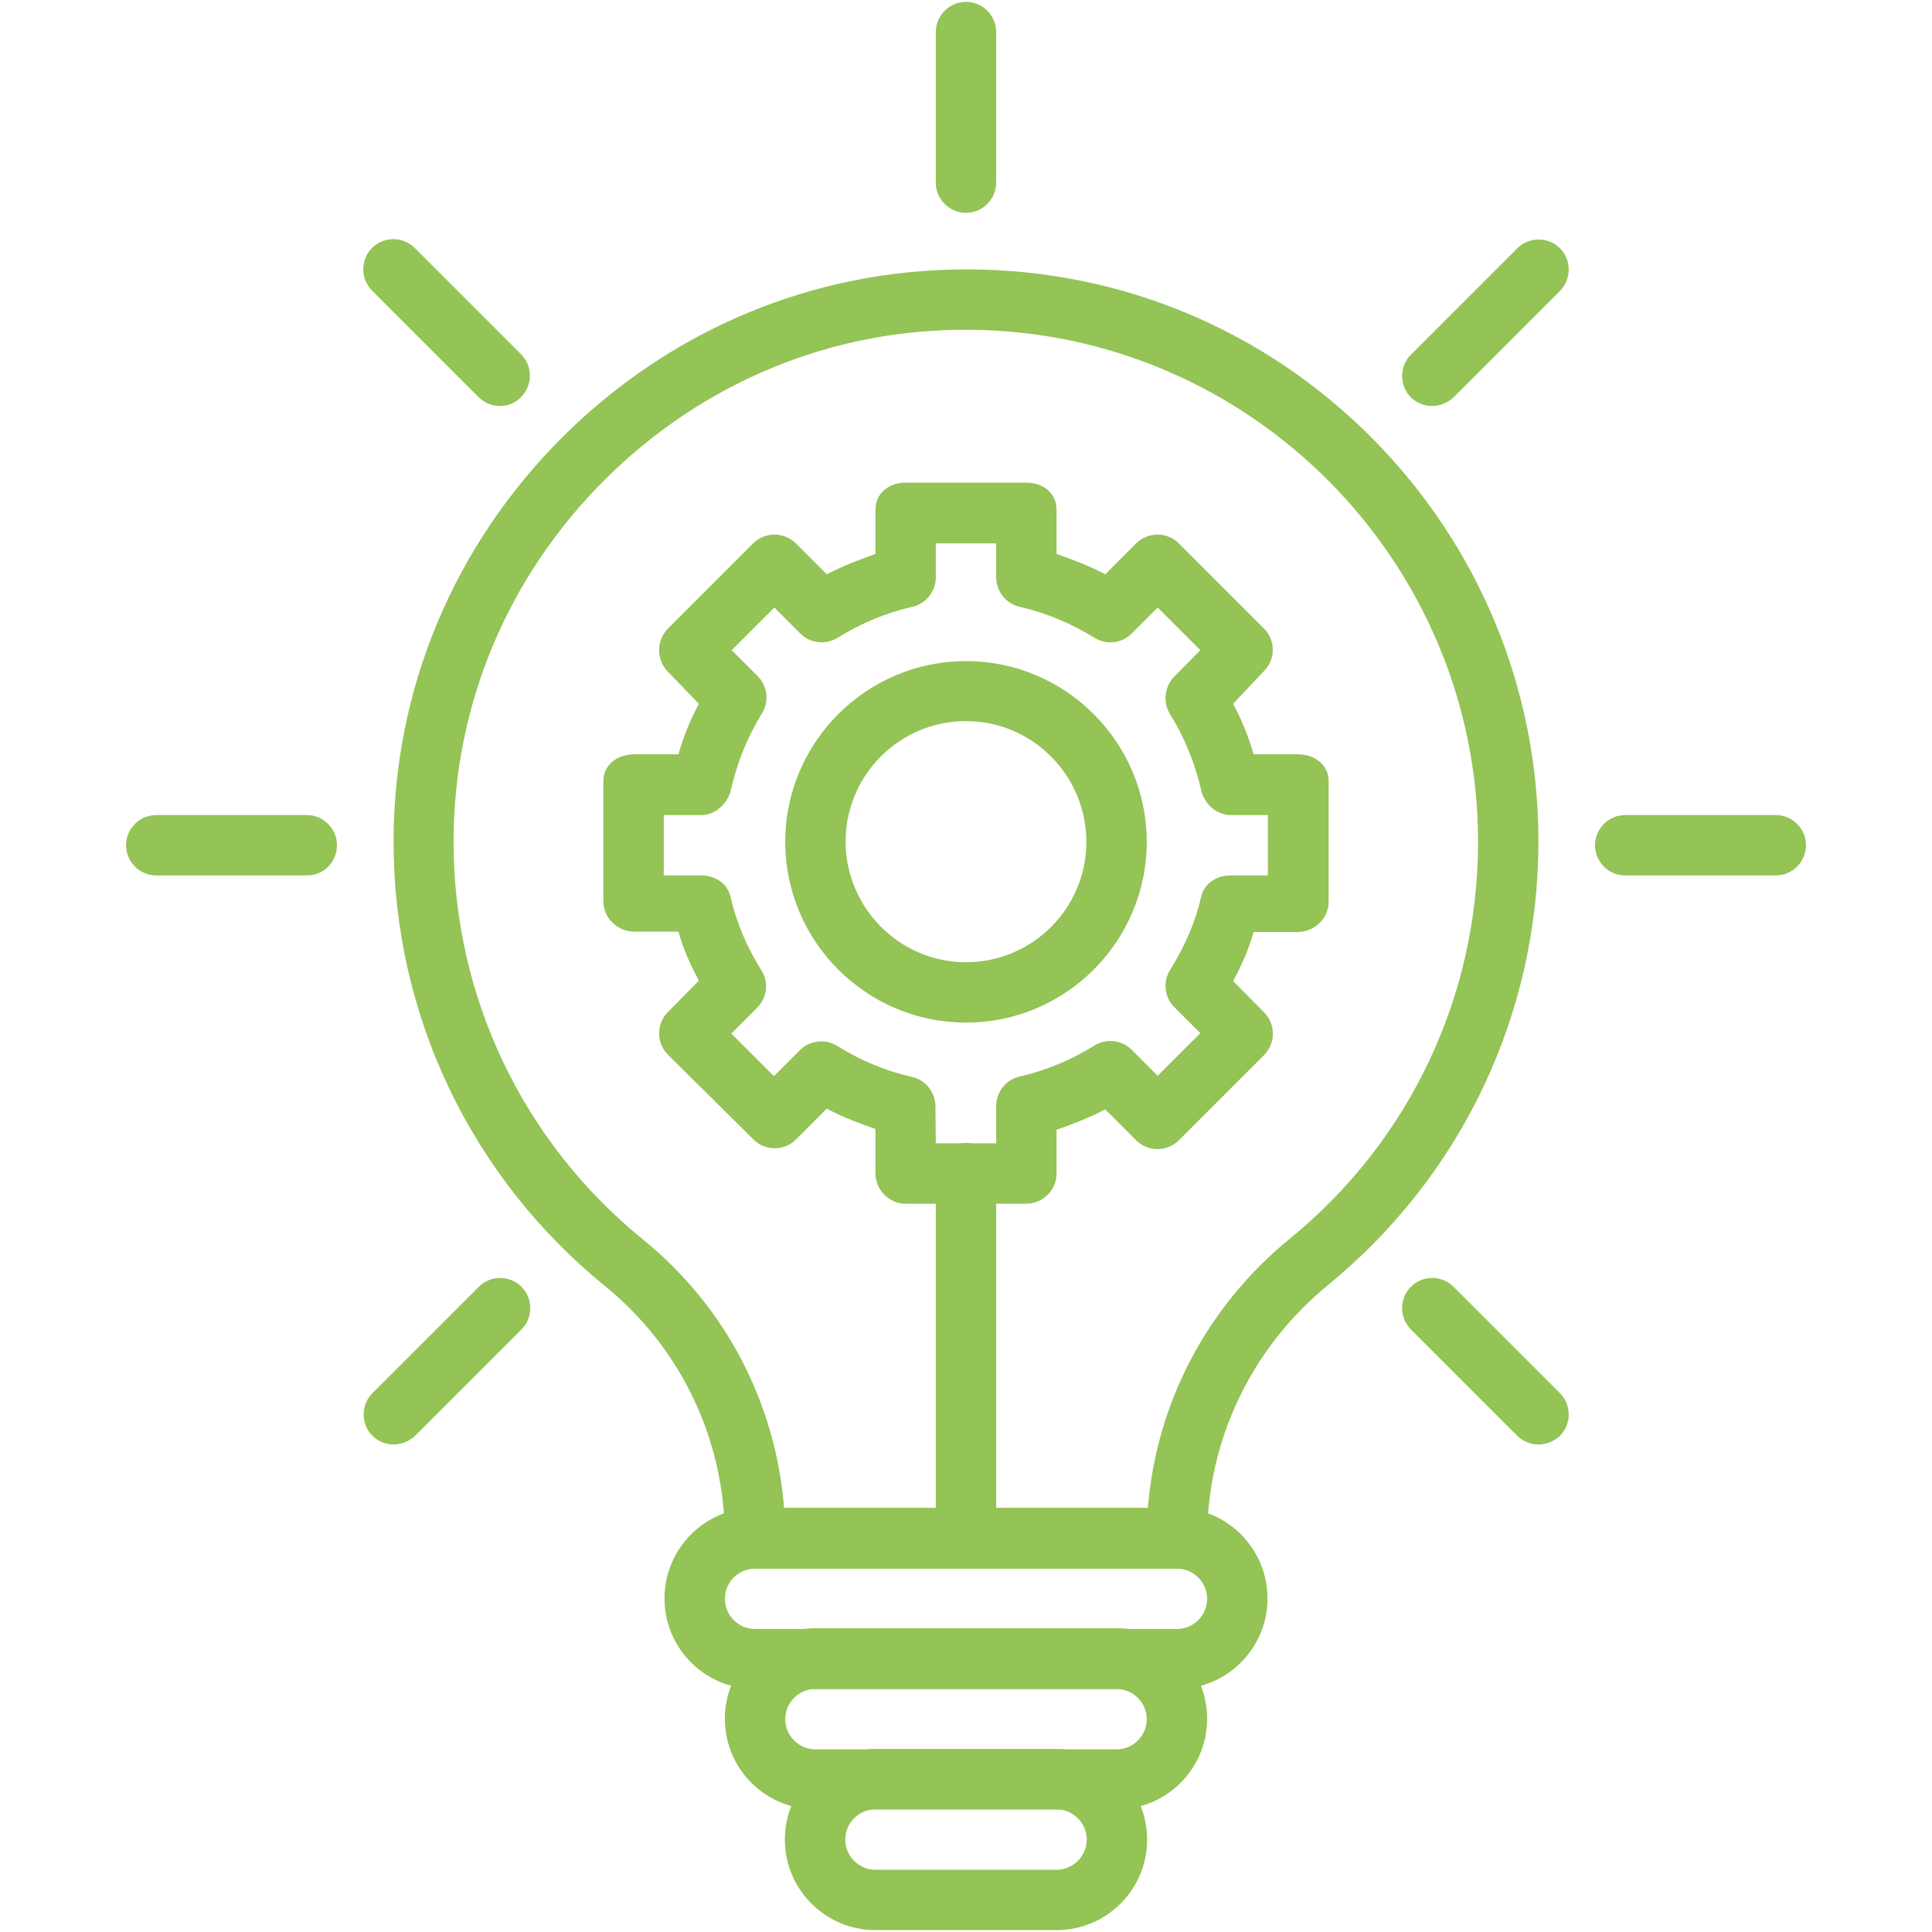 <?xml version="1.0" encoding="UTF-8"?>
<!-- Generator: Adobe Illustrator 27.8.0, SVG Export Plug-In . SVG Version: 6.00 Build 0)  -->
<svg xmlns="http://www.w3.org/2000/svg" xmlns:xlink="http://www.w3.org/1999/xlink" version="1.1" id="Layer_1" x="0px" y="0px" viewBox="0 0 512 512" style="enable-background:new 0 0 512 512;" xml:space="preserve">
<style type="text/css">
	.st0{fill:#94C356;}
</style>
<g id="idea">
	<g id="XMLID_2557_">
		<g id="XMLID_2571_">
			<path id="XMLID_305_" class="st0" d="M311.9,415.7H200.1c-4.4,0-8-3.6-8-8c0-26.1-11.6-50.5-31.8-66.9c-35.6-29-56-71.9-56-117.7     c0-40.5,16-78.6,44.9-107.4C178,87.1,215.9,71.4,256,71.4c0.3,0,0.6,0,1,0c40.3,0.2,78.2,16.1,106.6,44.7s44.1,66.6,44.1,106.9     c0,45.7-20.3,88.5-55.7,117.5c-20.4,16.7-32.1,41.2-32.1,67.2C319.9,412.1,316.3,415.7,311.9,415.7L311.9,415.7z M207.8,399.7     h96.4c2.2-27.8,15.6-53.5,37.7-71.5c31.7-25.9,49.8-64.2,49.8-105.1c0-74.4-60.5-135.3-134.9-135.7     c-36.2-0.3-70.4,13.8-96.4,39.6c-25.9,25.8-40.2,59.9-40.2,96.1c0,41,18.3,79.4,50.1,105.3C192.3,346.2,205.6,371.9,207.8,399.7z     "></path>
		</g>
		<g id="XMLID_2570_">
			<path id="XMLID_302_" class="st0" d="M311.9,447.6H200.1c-13.2,0-24-10.7-24-24c0-13.2,10.7-24,24-24h111.8c13.2,0,24,10.7,24,24     S325.1,447.6,311.9,447.6z M200.1,415.7c-4.4,0-8,3.6-8,8s3.6,8,8,8h111.8c4.4,0,8-3.6,8-8s-3.6-8-8-8H200.1z"></path>
		</g>
		<g id="XMLID_2569_">
			<path id="XMLID_299_" class="st0" d="M295.9,479.5h-79.8c-13.2,0-24-10.7-24-24s10.7-24,24-24h79.8c13.2,0,24,10.7,24,24     S309.1,479.5,295.9,479.5z M216.1,447.6c-4.4,0-8,3.6-8,8s3.6,8,8,8h79.8c4.4,0,8-3.6,8-8s-3.6-8-8-8H216.1z"></path>
		</g>
		<g id="XMLID_2568_">
			<path id="XMLID_296_" class="st0" d="M280,511.5h-48c-13.2,0-24-10.7-24-24c0-13.2,10.7-24,24-24h48c13.2,0,24,10.7,24,24     S293.2,511.5,280,511.5z M232,479.5c-4.4,0-8,3.6-8,8s3.6,8,8,8h48c4.4,0,8-3.6,8-8s-3.6-8-8-8H232z"></path>
		</g>
		<g id="XMLID_2567_">
			<path id="XMLID_295_" class="st0" d="M256,414.7c-4.4,0-8-3.6-8-8v-95.8c0-4.4,3.6-8,8-8s8,3.6,8,8v95.8     C264,411.1,260.4,414.7,256,414.7z"></path>
		</g>
		<g id="XMLID_2566_">
			<path id="XMLID_292_" class="st0" d="M272,319h-32c-4.4,0-8-3.7-8-8.1v-11.7c-4-1.4-8.8-3.2-12.9-5.4l-8.2,8.2     c-1.5,1.5-3.5,2.3-5.6,2.3s-4.1-0.8-5.6-2.3L177,279.5c-3.1-3.1-3.1-8.2,0-11.3l8.2-8.3c-2.2-4.2-4-8-5.4-13h-11.7     c-4.4,0-8.2-3.6-8.2-8V207c0-4.4,3.8-7.1,8.2-7.1h11.7c1.4-5,3.2-9.2,5.4-13.4L177,178c-3.1-3.1-3.1-8.3,0-11.4l22.6-22.6     c3.1-3.1,8.2-3.1,11.3,0l8.2,8.2c4.2-2.2,8.9-4,12.9-5.4v-11.7c0-4.4,3.6-7.2,8-7.2h32c4.4,0,8,2.8,8,7.2v11.7     c4,1.4,8.8,3.2,12.9,5.4l8.2-8.2c3.1-3.1,8.2-3.1,11.3,0l22.6,22.6c1.5,1.5,2.3,3.5,2.3,5.6s-0.8,4.1-2.3,5.6l-8.2,8.7     c2.2,4.2,4,8.4,5.4,13.4h11.7c4.4,0,8.2,2.7,8.2,7.1v32c0,4.4-3.8,8-8.2,8h-11.7c-1.4,5-3.2,8.8-5.4,13l8.2,8.3     c3.1,3.1,3.1,8.2,0,11.3l-22.6,22.6c-3.1,3.1-8.2,3.1-11.3,0l-8.2-8.2c-4.2,2.2-8.9,4-12.9,5.4v11.7C280,315.3,276.4,319,272,319     L272,319z M248,303h16v-9.9c0-3.7,2.6-7,6.2-7.8c7-1.6,13.7-4.4,19.8-8.2c3.2-2,7.3-1.5,9.9,1.1l6.9,6.9l11.3-11.3l-6.9-6.9     c-2.6-2.6-3.1-6.7-1.1-9.9c3.8-6.1,6.6-12.3,8.2-19.3c0.8-3.6,4.1-5.7,7.8-5.7h9.9v-16h-9.9c-3.7,0-7-3-7.8-6.7     c-1.6-7-4.4-13.9-8.2-20c-2-3.2-1.5-7.4,1.1-10l6.9-7L306.8,161l-6.9,6.9c-2.6,2.6-6.7,3.1-9.9,1.1c-6.1-3.8-12.8-6.6-19.8-8.2     c-3.6-0.8-6.2-4.1-6.2-7.8v-9h-16v9c0,3.7-2.6,7-6.2,7.8c-7,1.6-13.7,4.4-19.8,8.2c-3.2,2-7.3,1.5-9.9-1.1l-6.9-6.9l-11.3,11.3     l6.9,6.9c2.6,2.6,3.1,6.7,1.1,9.9c-3.8,6.1-6.6,13.2-8.2,20.2c-0.8,3.6-4.1,6.7-7.8,6.7h-10v16h9.9c3.7,0,7,2.1,7.8,5.7     c1.6,7,4.4,13.4,8.2,19.5c2,3.2,1.5,7.1-1.1,9.8l-6.9,6.9l11.3,11.3l6.9-6.9c2.6-2.6,6.7-3.1,9.9-1.1c6.1,3.8,12.7,6.6,19.8,8.2     c3.6,0.8,6.2,4.1,6.2,7.8L248,303L248,303z"></path>
		</g>
		<g id="XMLID_2565_">
			<path id="XMLID_289_" class="st0" d="M256,271c-26.4,0-47.9-21.5-47.9-47.9s21.5-47.9,47.9-47.9s47.9,21.5,47.9,47.9     S282.4,271,256,271z M256,191.1c-17.6,0-31.9,14.3-31.9,31.9s14.3,32,31.9,32s31.9-14.3,31.9-31.9S273.6,191.1,256,191.1z"></path>
		</g>
		<g id="XMLID_2564_">
			<path id="XMLID_288_" class="st0" d="M256,56.4c-4.4,0-8-3.6-8-8V8.5c0-4.4,3.6-8,8-8s8,3.6,8,8v39.9     C264,52.8,260.4,56.4,256,56.4z"></path>
		</g>
		<g id="XMLID_2563_">
			<path id="XMLID_287_" class="st0" d="M132.5,107.6c-2,0-4.1-0.8-5.6-2.3L98.6,77c-3.1-3.1-3.1-8.2,0-11.3c3.1-3.1,8.2-3.1,11.3,0     l28.2,28.2c3.1,3.1,3.1,8.2,0,11.3C136.6,106.8,134.6,107.6,132.5,107.6z"></path>
		</g>
		<g id="XMLID_2562_">
			<path id="XMLID_286_" class="st0" d="M81.4,232h-40c-4.4,0-8-3.6-8-8s3.6-8,8-8h39.9c4.4,0,8,3.6,8,8S85.8,232,81.4,232z"></path>
		</g>
		<g id="XMLID_2561_">
			<path id="XMLID_285_" class="st0" d="M104.3,382.8c-2,0-4.1-0.8-5.6-2.3c-3.1-3.1-3.1-8.2,0-11.3l28.2-28.2     c3.1-3.1,8.2-3.1,11.3,0s3.1,8.2,0,11.3L110,380.5C108.4,382,106.3,382.8,104.3,382.8L104.3,382.8z"></path>
		</g>
		<g id="XMLID_2560_">
			<path id="XMLID_284_" class="st0" d="M407.7,382.8c-2,0-4.1-0.8-5.6-2.3l-28.2-28.2c-3.1-3.1-3.1-8.2,0-11.3     c3.1-3.1,8.2-3.1,11.3,0l28.2,28.2c3.1,3.1,3.1,8.2,0,11.3C411.8,382,409.8,382.8,407.7,382.8L407.7,382.8z"></path>
		</g>
		<g id="XMLID_2559_">
			<path id="XMLID_283_" class="st0" d="M470.6,232h-39.9c-4.4,0-8-3.6-8-8s3.6-8,8-8h39.9c4.4,0,8,3.6,8,8S475,232,470.6,232z"></path>
		</g>
		<g id="XMLID_2558_">
			<path id="XMLID_282_" class="st0" d="M379.5,107.6c-2,0-4.1-0.8-5.6-2.3c-3.1-3.1-3.1-8.2,0-11.3l28.2-28.2     c3.1-3.1,8.2-3.1,11.3,0c3.1,3.1,3.1,8.2,0,11.3l-28.2,28.2C383.6,106.8,381.5,107.6,379.5,107.6z"></path>
		</g>
	</g>
</g>
<g id="Layer_1_00000075865633194118470440000005590279255111226759_">
</g>
</svg>
